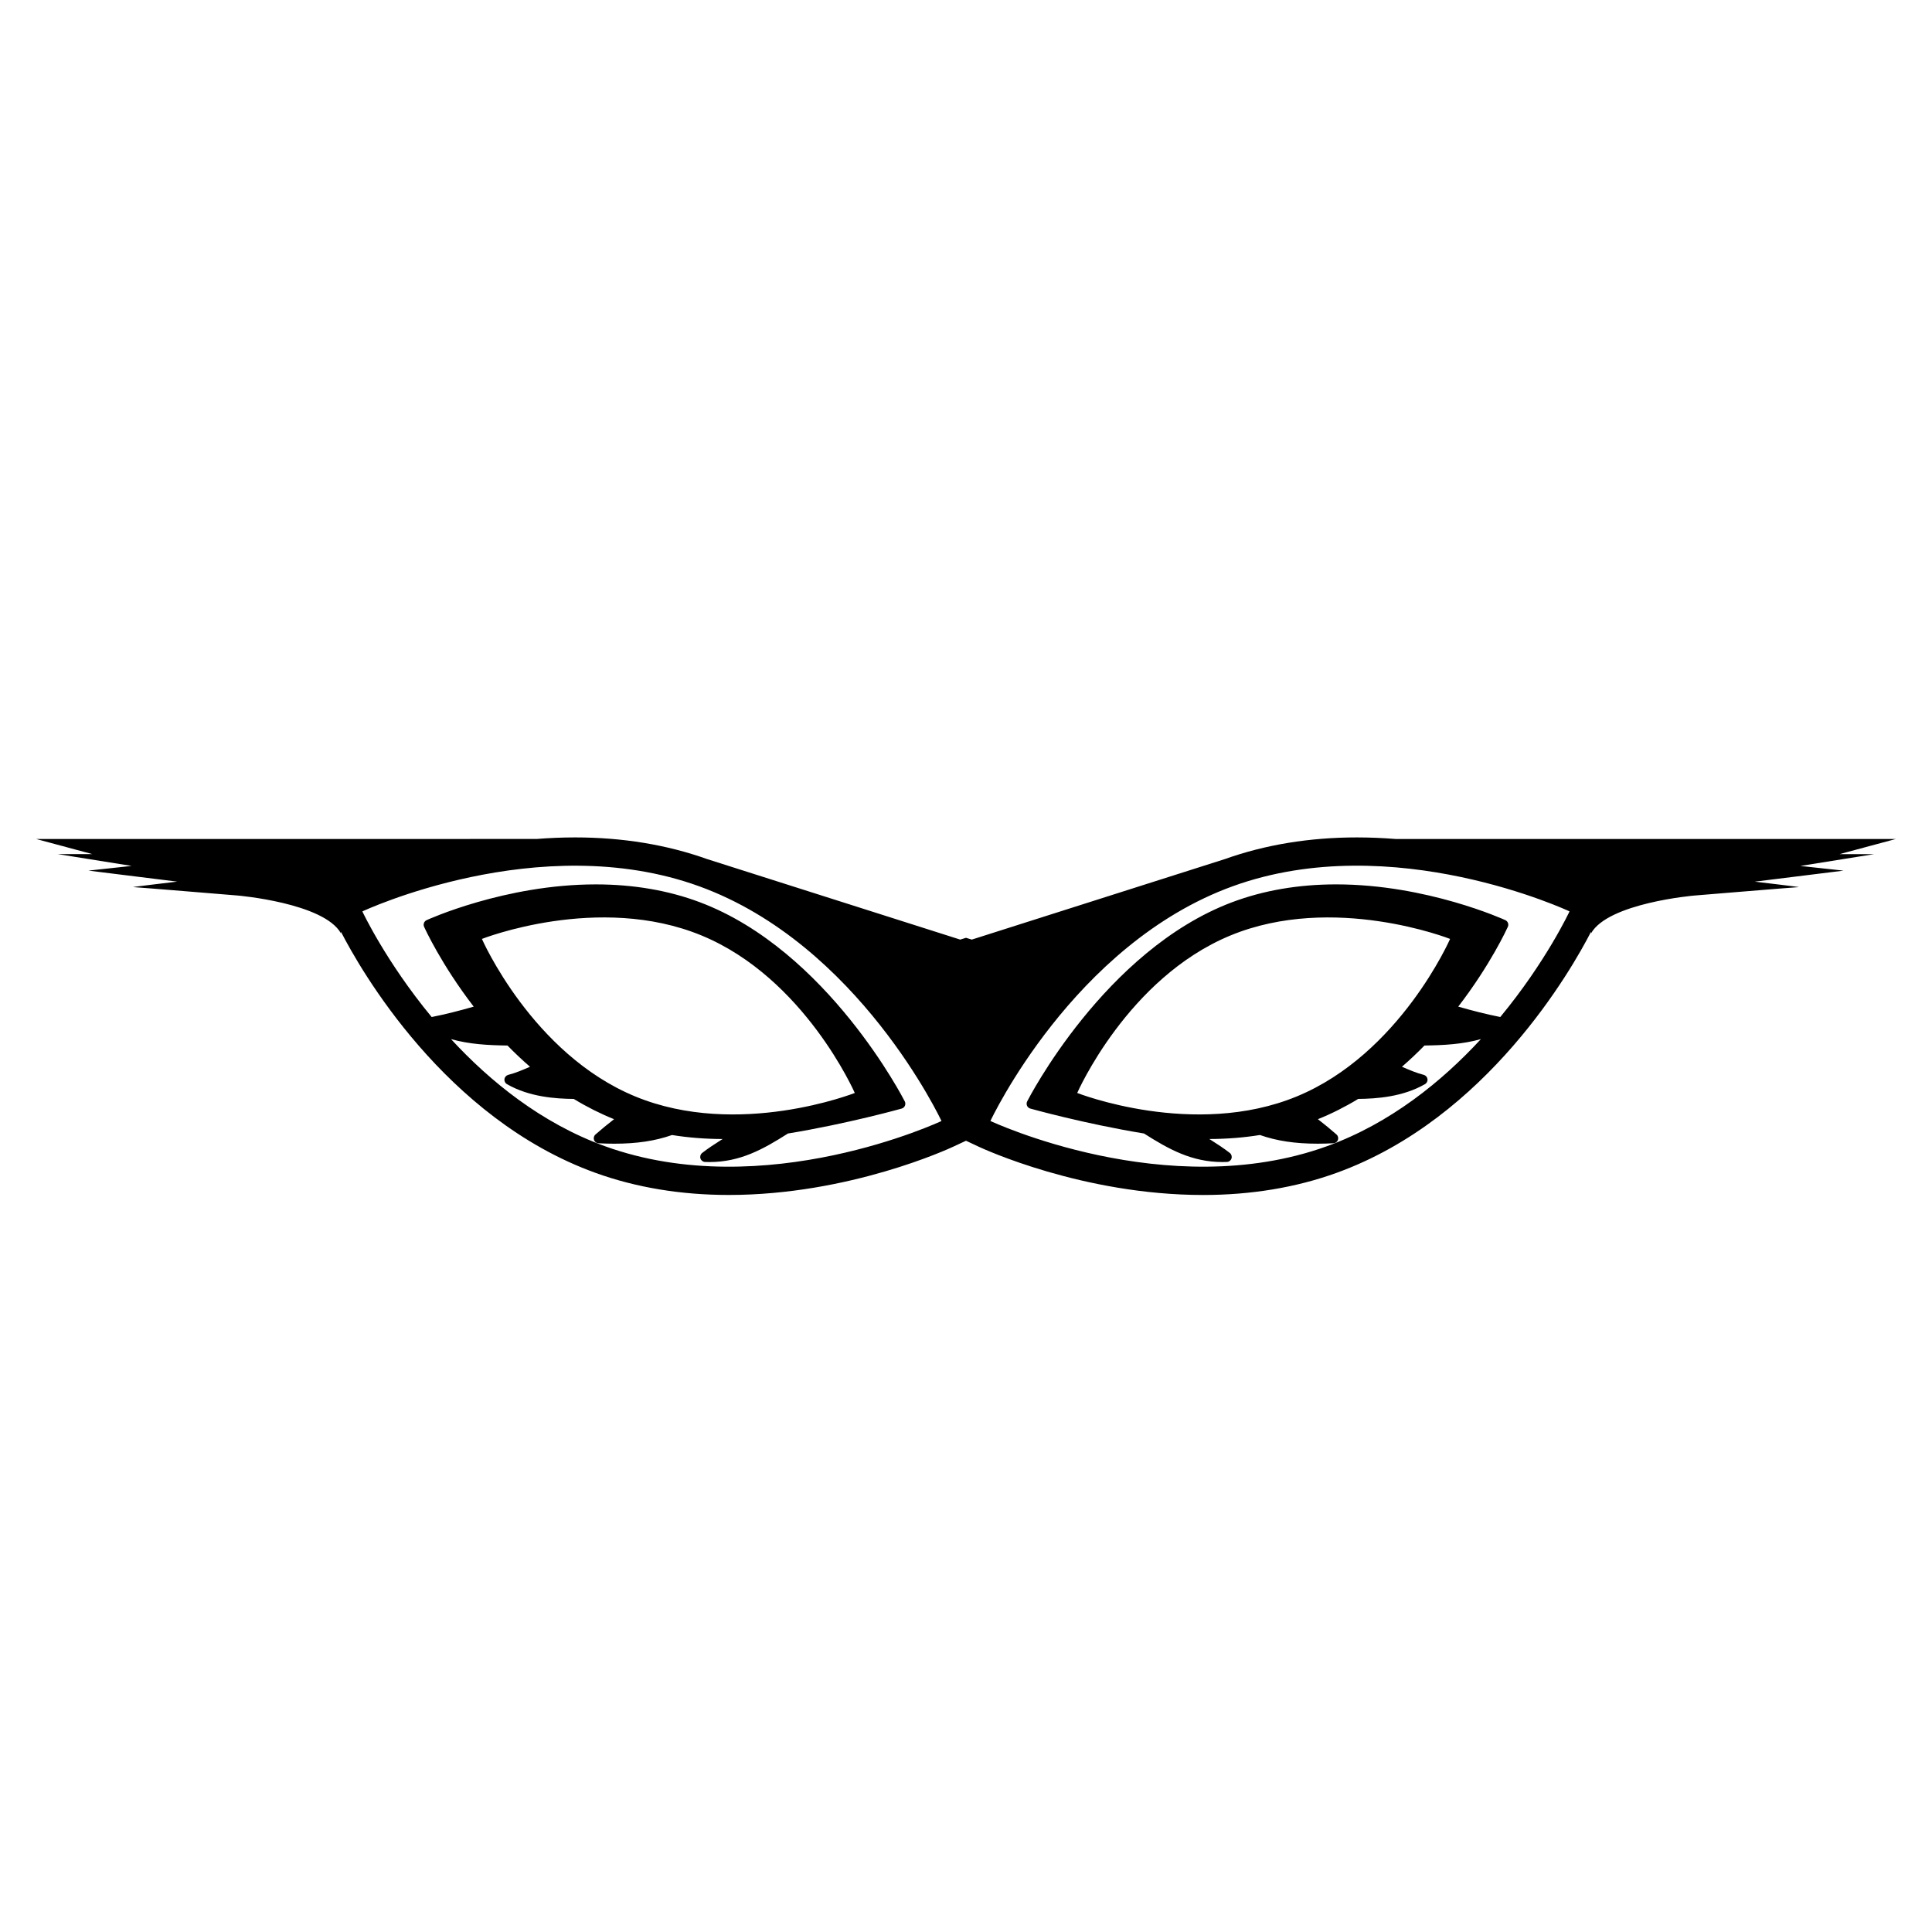 <?xml version="1.0" encoding="utf-8"?>
<!-- Generator: Adobe Illustrator 16.0.0, SVG Export Plug-In . SVG Version: 6.00 Build 0)  -->
<!DOCTYPE svg PUBLIC "-//W3C//DTD SVG 1.1//EN" "http://www.w3.org/Graphics/SVG/1.1/DTD/svg11.dtd">
<svg version="1.1" id="Layer_1" xmlns="http://www.w3.org/2000/svg" xmlns:xlink="http://www.w3.org/1999/xlink" x="0px" y="0px"
	 width="126px" height="126px" viewBox="0 0 126 126" enable-background="new 0 0 126 126" xml:space="preserve">
<path d="M119.975,55.703l3.671-0.987H91.014c-0.82-0.064-1.661-0.102-2.52-0.102c-3.088,0-5.985,0.476-8.611,1.413l-16.505,5.251
	L63,61.161l-0.378,0.117l-16.505-5.251c-2.626-0.937-5.522-1.413-8.611-1.413c-0.858,0-1.699,0.038-2.52,0.102H2.354l3.671,0.987
	H3.771l4.815,0.77l-2.817,0.306l5.788,0.718c0,0-3.022,0.357-2.868,0.357c0.154,0,6.814,0.55,6.814,0.55s5.615,0.478,6.733,2.465
	l-0.001-0.104c1.25,2.434,6.766,12.167,16.589,15.721c2.651,0.96,5.582,1.446,8.71,1.446c7.853,0,14.38-3.027,14.654-3.157
	L63,74.396l0.811,0.381c0.274,0.13,6.801,3.157,14.654,3.157c3.128,0,6.059-0.486,8.71-1.446
	c9.823-3.555,15.339-13.288,16.589-15.721l-0.001,0.104c1.118-1.987,6.733-2.465,6.733-2.465s6.66-0.55,6.814-0.55
	c0.154,0-2.868-0.357-2.868-0.357l5.789-0.718l-2.818-0.306l4.815-0.77H119.975z M39.452,74.753
	c-4.153-1.504-7.503-4.238-10.036-6.984c1.197,0.336,2.427,0.401,3.681,0.417c0.475,0.487,0.967,0.951,1.469,1.386
	c-0.001,0-0.002,0-0.003,0.001c-0.488,0.211-0.951,0.41-1.419,0.527c-0.129,0.034-0.226,0.142-0.244,0.274
	c-0.019,0.132,0.045,0.263,0.161,0.33c1.442,0.833,3.159,0.955,4.357,0.965c0.858,0.522,1.742,0.965,2.629,1.322
	c-0.418,0.323-0.823,0.656-1.212,0.997c-0.101,0.088-0.137,0.228-0.095,0.354c0.044,0.126,0.161,0.213,0.294,0.219
	c0.346,0.018,0.688,0.028,1.027,0.028c1.467,0,2.667-0.18,3.766-0.566c1.06,0.171,2.17,0.258,3.301,0.261
	c-0.035,0.021-0.069,0.044-0.105,0.066c-0.407,0.26-0.829,0.529-1.232,0.844c-0.107,0.085-0.151,0.228-0.109,0.359
	s0.161,0.221,0.299,0.227c0.099,0.004,0.196,0.006,0.293,0.006c2.003,0,3.506-0.84,5.113-1.861c3.896-0.639,7.384-1.617,7.419-1.627
	c0.094-0.027,0.171-0.094,0.21-0.184s0.037-0.192-0.007-0.28c-0.049-0.098-5.028-9.849-13.363-12.991
	c-2.053-0.773-4.339-1.165-6.793-1.165c-5.93,0-10.983,2.309-11.033,2.333c-0.163,0.076-0.235,0.269-0.161,0.433
	c0.046,0.103,1.114,2.45,3.235,5.206c-0.883,0.254-1.807,0.493-2.742,0.678c-2.996-3.624-4.52-6.888-4.52-6.888
	s11.522-5.419,21.952-1.644c10.43,3.774,15.817,15.313,15.817,15.313S49.881,78.527,39.452,74.753z M31.429,61.234
	c0,0,7.611-2.999,14.326-0.224c6.716,2.774,9.992,10.27,9.992,10.27s-7.611,2.999-14.326,0.224
	C34.705,68.73,31.429,61.234,31.429,61.234z M97.845,66.327c-0.935-0.185-1.858-0.424-2.742-0.678
	c2.121-2.755,3.189-5.103,3.235-5.206c0.074-0.164,0.002-0.356-0.161-0.433c-0.05-0.023-5.104-2.333-11.033-2.333
	c-2.454,0-4.74,0.392-6.793,1.165c-8.335,3.143-13.313,12.894-13.363,12.991c-0.043,0.088-0.046,0.19-0.007,0.28
	s0.117,0.157,0.21,0.184c0.036,0.01,3.524,0.988,7.419,1.627c1.607,1.021,3.11,1.861,5.113,1.861c0.097,0,0.195-0.002,0.293-0.006
	c0.139-0.006,0.257-0.096,0.299-0.227c0.042-0.131-0.002-0.274-0.109-0.359c-0.403-0.315-0.825-0.584-1.232-0.844
	c-0.036-0.021-0.07-0.044-0.105-0.066c1.13-0.003,2.241-0.09,3.301-0.261c1.099,0.386,2.299,0.566,3.766,0.566
	c0.339,0,0.682-0.01,1.027-0.028c0.133-0.006,0.25-0.093,0.294-0.219c0.042-0.126,0.006-0.267-0.095-0.354
	c-0.389-0.341-0.794-0.674-1.212-0.997c0.887-0.356,1.771-0.8,2.629-1.322c1.197-0.011,2.915-0.132,4.357-0.965
	c0.116-0.067,0.18-0.197,0.161-0.33c-0.018-0.132-0.115-0.24-0.244-0.274c-0.468-0.118-0.931-0.316-1.419-0.527
	c-0.001-0.001-0.002-0.001-0.003-0.001c0.502-0.436,0.994-0.899,1.469-1.386c1.254-0.016,2.484-0.081,3.681-0.417
	c-2.532,2.746-5.882,5.48-10.036,6.984c-10.43,3.774-21.953-1.645-21.953-1.645s5.387-11.539,15.817-15.313
	c10.429-3.775,21.952,1.644,21.952,1.644S100.841,62.704,97.845,66.327z M94.571,61.234c0,0-3.276,7.496-9.992,10.27
	c-6.715,2.774-14.326-0.224-14.326-0.224s3.276-7.496,9.992-10.27C86.96,58.236,94.571,61.234,94.571,61.234z"/>
</svg>
